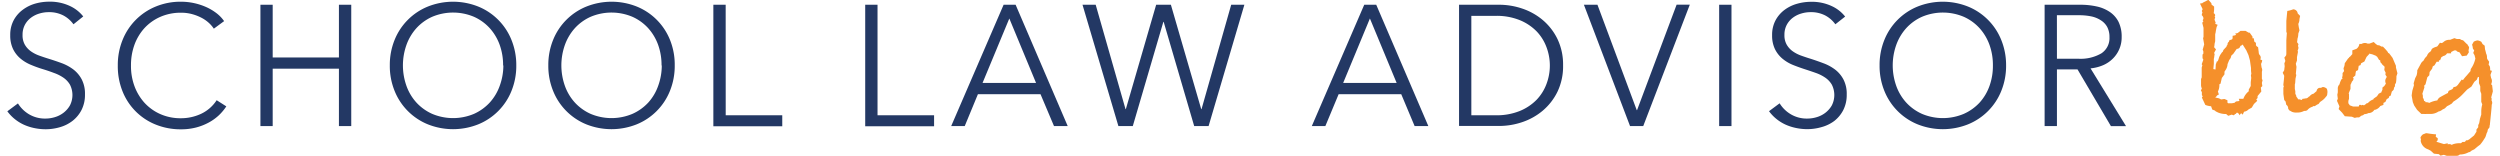 <svg xmlns="http://www.w3.org/2000/svg" with="755" height="47" viewBox="0 0 754.29 47.27"><defs><style>.a{fill:#233864;}.b{fill:#f5902b;}</style></defs><title>sla blog</title><path class="a" d="M28.55,21.39a9,9,0,0,0-3.07-2.68,9.38,9.38,0,0,0-4.52-1,9.67,9.67,0,0,0-2.76.42,8,8,0,0,0-2.55,1.27,6.55,6.55,0,0,0-1.85,2.16,6.37,6.37,0,0,0-.7,3.07,5.67,5.67,0,0,0,.67,2.91,6.39,6.39,0,0,0,1.79,2,10.36,10.36,0,0,0,2.54,1.33q1.43.52,3,1Q23,32.46,25,33.19a13.88,13.88,0,0,1,3.5,1.9,9.17,9.17,0,0,1,2.54,3,9.38,9.38,0,0,1,1,4.55,10.11,10.11,0,0,1-1.05,4.76,10,10,0,0,1-2.73,3.3,11.36,11.36,0,0,1-3.84,1.92,15.56,15.56,0,0,1-4.34.62,16.66,16.66,0,0,1-3.33-.34,15.09,15.09,0,0,1-3.17-1,12.93,12.93,0,0,1-2.81-1.72,12.43,12.43,0,0,1-2.29-2.39l3.22-2.39A9.87,9.87,0,0,0,15,48.66,9.49,9.49,0,0,0,20.07,50a9.8,9.8,0,0,0,2.86-.44,8,8,0,0,0,2.63-1.35A7.5,7.5,0,0,0,27.48,46a6.94,6.94,0,0,0,0-6.29,6.72,6.72,0,0,0-2-2.13,12.27,12.27,0,0,0-2.86-1.43Q21,35.53,19.24,35t-3.59-1.3a12.12,12.12,0,0,1-3.17-1.9,8.87,8.87,0,0,1-2.26-2.89,9.36,9.36,0,0,1-.86-4.21,9.3,9.3,0,0,1,1.07-4.58,9.64,9.64,0,0,1,2.78-3.17A11.66,11.66,0,0,1,17,15.1a15.44,15.44,0,0,1,4.11-.57,14.17,14.17,0,0,1,6.4,1.33,11,11,0,0,1,4,3.15Z" transform="translate(-8.42 -14.02)"/><path class="a" d="M74.93,46.3A15.33,15.33,0,0,1,72.67,49a14.73,14.73,0,0,1-3.07,2.2,17.1,17.1,0,0,1-3.85,1.51,18.07,18.07,0,0,1-4.6.55,20,20,0,0,1-7.7-1.46A18,18,0,0,1,43.39,41.62,20.46,20.46,0,0,1,42,33.87a20.16,20.16,0,0,1,1.46-7.75A18.27,18.27,0,0,1,53.53,16a19.7,19.7,0,0,1,7.62-1.46,18.93,18.93,0,0,1,7.64,1.61A15.59,15.59,0,0,1,71.92,18a10.78,10.78,0,0,1,2.34,2.43l-3.12,2.29a9.37,9.37,0,0,0-1.53-1.77,10.45,10.45,0,0,0-2.26-1.56,14.23,14.23,0,0,0-2.83-1.09,12.6,12.6,0,0,0-3.3-.42,15.29,15.29,0,0,0-6.42,1.3A14.44,14.44,0,0,0,50,22.65a15.27,15.27,0,0,0-3,5.11,18,18,0,0,0-1,6.12A17.6,17.6,0,0,0,47,40a15.59,15.59,0,0,0,3,5.1,14.41,14.41,0,0,0,4.81,3.5,15.12,15.12,0,0,0,6.37,1.3,14.41,14.41,0,0,0,6-1.3A11.44,11.44,0,0,0,72,44.43Z" transform="translate(-8.42 -14.02)"/><path class="a" d="M85.28,15.46H89v16H109.1v-16h3.74V52.28H109.1V34.86H89V52.28H85.28Z" transform="translate(-8.42 -14.02)"/><path class="a" d="M162.92,33.87a20.16,20.16,0,0,1-1.46,7.75,18.27,18.27,0,0,1-10.11,10.14,20.65,20.65,0,0,1-15.24,0A18.27,18.27,0,0,1,126,41.62a20.15,20.15,0,0,1-1.46-7.75A20.16,20.16,0,0,1,126,26.12,18.27,18.27,0,0,1,136.11,16a20.66,20.66,0,0,1,15.24,0,18.27,18.27,0,0,1,10.11,10.14A20.17,20.17,0,0,1,162.92,33.87Zm-4,0a18.07,18.07,0,0,0-1-6.13,15.32,15.32,0,0,0-3-5.11,14.46,14.46,0,0,0-4.81-3.5,16.28,16.28,0,0,0-12.74,0,14.44,14.44,0,0,0-4.81,3.5,15.29,15.29,0,0,0-3,5.11,18.56,18.56,0,0,0,0,12.25,15,15,0,0,0,3,5.09,14.61,14.61,0,0,0,4.81,3.48,16.29,16.29,0,0,0,12.74,0,14.63,14.63,0,0,0,4.81-3.48,15,15,0,0,0,3-5.09A18.06,18.06,0,0,0,159,33.9Z" transform="translate(-8.42 -14.02)"/><path class="a" d="M211,33.87a20.16,20.16,0,0,1-1.46,7.75,18.27,18.27,0,0,1-10.11,10.14,20.65,20.65,0,0,1-15.24,0A18.27,18.27,0,0,1,174.1,41.62a20.15,20.15,0,0,1-1.46-7.75,20.16,20.16,0,0,1,1.46-7.75A18.27,18.27,0,0,1,184.22,16a20.66,20.66,0,0,1,15.24,0,18.27,18.27,0,0,1,10.11,10.14A20.17,20.17,0,0,1,211,33.87Zm-4,0a18.07,18.07,0,0,0-1-6.13,15.32,15.32,0,0,0-3-5.11,14.46,14.46,0,0,0-4.81-3.5,16.28,16.28,0,0,0-12.74,0,14.44,14.44,0,0,0-4.81,3.5,15.29,15.29,0,0,0-3,5.11,18.56,18.56,0,0,0,0,12.25,15,15,0,0,0,3,5.09,14.61,14.61,0,0,0,4.81,3.48,16.29,16.29,0,0,0,12.74,0A14.63,14.63,0,0,0,203,45.11,15,15,0,0,0,206,40,18.06,18.06,0,0,0,207.07,33.9Z" transform="translate(-8.42 -14.02)"/><path class="a" d="M226.47,49h17.16v3.33H222.72V15.46h3.74Z" transform="translate(-8.42 -14.02)"/><path class="a" d="M272.54,49H289.7v3.33H268.8V15.46h3.74Z" transform="translate(-8.42 -14.02)"/><path class="a" d="M299,52.28h-4.11l15.91-36.82h3.64l15.81,36.82h-4.16L322,42.61H303Zm5.41-13.1h16.23l-8.11-19.55Z" transform="translate(-8.42 -14.02)"/><path class="a" d="M347.79,47.13h.1l9.2-31.67h4.47l9.2,31.67h.1l9-31.67h4L373,52.28h-4.37l-9.26-31.62h-.1L350,52.28h-4.37L334.74,15.46h4Z" transform="translate(-8.42 -14.02)"/><path class="a" d="M408.43,52.28h-4.11l15.91-36.82h3.64l15.81,36.82h-4.16l-4.06-9.67h-19Zm5.41-13.1h16.22l-8.11-19.55Z" transform="translate(-8.42 -14.02)"/><path class="a" d="M449,15.46h12.22a21.84,21.84,0,0,1,6.89,1.14,19,19,0,0,1,6.24,3.46,17.56,17.56,0,0,1,4.5,5.77,17.87,17.87,0,0,1,1.72,8,17.82,17.82,0,0,1-1.72,8.06,17.62,17.62,0,0,1-4.5,5.75,19,19,0,0,1-6.24,3.46,21.8,21.8,0,0,1-6.89,1.14H449ZM452.73,49h7.44a18.64,18.64,0,0,0,7.25-1.3,15.14,15.14,0,0,0,5.12-3.41,13.92,13.92,0,0,0,3-4.81,15.78,15.78,0,0,0,0-11.13,13.92,13.92,0,0,0-3-4.81,15.13,15.13,0,0,0-5.12-3.41,18.64,18.64,0,0,0-7.25-1.3h-7.44Z" transform="translate(-8.42 -14.02)"/><path class="a" d="M502.92,47.44h.1l12-32h4L504.89,52.28h-4l-14-36.82H491Z" transform="translate(-8.42 -14.02)"/><path class="a" d="M531.67,52.28h-3.74V15.46h3.74Z" transform="translate(-8.42 -14.02)"/><path class="a" d="M563.19,21.39a9,9,0,0,0-3.07-2.68,9.38,9.38,0,0,0-4.52-1,9.67,9.67,0,0,0-2.76.42,8,8,0,0,0-2.55,1.27,6.54,6.54,0,0,0-1.85,2.16,6.37,6.37,0,0,0-.7,3.07,5.67,5.67,0,0,0,.67,2.91,6.39,6.39,0,0,0,1.79,2,10.35,10.35,0,0,0,2.54,1.33q1.43.52,3,1,1.92.62,3.86,1.35a13.87,13.87,0,0,1,3.5,1.9,9.17,9.17,0,0,1,2.54,3,9.39,9.39,0,0,1,1,4.55,10.11,10.11,0,0,1-1.05,4.76,10,10,0,0,1-2.73,3.3A11.37,11.37,0,0,1,559,52.59a15.56,15.56,0,0,1-4.34.62,16.65,16.65,0,0,1-3.33-.34,15.08,15.08,0,0,1-3.17-1,12.93,12.93,0,0,1-2.81-1.72,12.42,12.42,0,0,1-2.29-2.39l3.22-2.39a9.86,9.86,0,0,0,3.35,3.3A9.49,9.49,0,0,0,554.71,50a9.82,9.82,0,0,0,2.86-.44,8,8,0,0,0,2.63-1.35A7.49,7.49,0,0,0,562.12,46a6.94,6.94,0,0,0,0-6.29,6.72,6.72,0,0,0-2-2.13,12.27,12.27,0,0,0-2.86-1.43q-1.61-.57-3.38-1.14t-3.59-1.3a12.13,12.13,0,0,1-3.17-1.9,8.88,8.88,0,0,1-2.26-2.89,9.35,9.35,0,0,1-.86-4.21,9.3,9.3,0,0,1,1.07-4.58,9.63,9.63,0,0,1,2.78-3.17,11.65,11.65,0,0,1,3.8-1.82,15.44,15.44,0,0,1,4.11-.57,14.17,14.17,0,0,1,6.4,1.33,11,11,0,0,1,4,3.15Z" transform="translate(-8.42 -14.02)"/><path class="a" d="M615,33.87a20.17,20.17,0,0,1-1.46,7.75,18.26,18.26,0,0,1-10.12,10.14,20.65,20.65,0,0,1-15.24,0,18.27,18.27,0,0,1-10.11-10.14,20.15,20.15,0,0,1-1.46-7.75,20.16,20.16,0,0,1,1.46-7.75A18.28,18.28,0,0,1,588.17,16a20.66,20.66,0,0,1,15.24,0,18.27,18.27,0,0,1,10.12,10.14A20.18,20.18,0,0,1,615,33.87Zm-4,0a18.05,18.05,0,0,0-1-6.13,15.3,15.3,0,0,0-3-5.11,14.46,14.46,0,0,0-4.81-3.5,16.28,16.28,0,0,0-12.74,0,14.44,14.44,0,0,0-4.81,3.5,15.29,15.29,0,0,0-3,5.11,18.56,18.56,0,0,0,0,12.25,15,15,0,0,0,3,5.09,14.61,14.61,0,0,0,4.81,3.48,16.29,16.29,0,0,0,12.74,0A14.63,14.63,0,0,0,607,45.11,15,15,0,0,0,610,40,18,18,0,0,0,611,33.9Z" transform="translate(-8.42 -14.02)"/><path class="a" d="M630.43,52.28h-3.74V15.46H637.5a22.92,22.92,0,0,1,5,.52,11.33,11.33,0,0,1,4,1.69,8,8,0,0,1,2.63,3,10.16,10.16,0,0,1,.94,4.58,9,9,0,0,1-2.7,6.58,9.47,9.47,0,0,1-3,2,12.86,12.86,0,0,1-3.74.94l10.76,17.52h-4.58L636.67,35.07h-6.24Zm0-20.44h6.5a12.48,12.48,0,0,0,7-1.64,5.52,5.52,0,0,0,2.44-4.91,6.38,6.38,0,0,0-.68-3.07,5.52,5.52,0,0,0-1.87-2A8.53,8.53,0,0,0,640.88,19a18.36,18.36,0,0,0-3.8-.36h-6.66Z" transform="translate(-8.42 -14.02)"/><path class="b" d="M692.75,40.14l-.45.45.15,1.19-1.14,1.39v.6l-.4.4.3.45-1,.95-.65,1.09-1.05.6a2,2,0,0,1-1.3.65l-.4.9-.5-.45-.5.65a1.09,1.09,0,0,0-.4-.65l-.35-.2-.4.45h-.15l-.4.4-.65-.2-1.05.35-.65-.55h-.45a6,6,0,0,1-2-.45l-.7-.35-.25-.25-.8-.3-.35-1a5.78,5.78,0,0,1-1.75-.4l-1.05-2.24.25-.35-.25-.4v-.9l-.3-.5.3-.6a2.34,2.34,0,0,1-.25-.95.45.45,0,0,1,0-.2V38l.2-.5V34.52l.2-.7-.2-.3.5-1.39-.25-.45V30.59l.25-.3,0-.7-.2-.5.45-1.59-.35-2,.15-.15V22.48L674.54,21a.8.8,0,0,1,.35-.5l-.25-.35a.94.94,0,0,0,.25-.6,1.38,1.38,0,0,0-.5-.9,1.57,1.57,0,0,1,.2-.8l-.2-.5.25-.55-.8-1.69.8-.15v-.1l1.74-.9.9,1,.1.5.75.55,0,.75A8.2,8.2,0,0,1,678,18q.45.35.45.65a.55.55,0,0,1-.2.35l.2.2-.2.8.35.9-.15.35.75.3-.31.65-.26,1.29q0,.3-.18.9v2.14l-.19.8a3.57,3.57,0,0,1-.12.9l0,.15a6.09,6.09,0,0,1,.55.65l-.55,1,.15.6-.1.3a3.66,3.66,0,0,1-.15.95l0,.2,0,.55,0,.75-.15,1.59.65.15.1-1.54.35-1,.2.1.3-.75a4.37,4.37,0,0,1,.8-1.69,1.55,1.55,0,0,1,.3-.4l.15-.15v.1l.2-.6.6-.65.35-.35,0-.2.3-.4a1.05,1.05,0,0,1,.45-.95l.1-.4.65-.2.25-.15.1-.3v-.7l.71-.15.38-.15-.35-.35.8-.2.85-.65h1.54l.95.55.3,0,.85,1.19,0,.5.4,0,.15,1,.5.4v.75l.3.35.35.2.2,1.59v.15a1.31,1.31,0,0,0,.3.67,1.11,1.11,0,0,1,.15,1.32l.6.25a2.85,2.85,0,0,1-.35,1.09l.15,1.09a2.28,2.28,0,0,1,.2.75,2.73,2.73,0,0,1-.1.55l0,2.14.2.45-.2.8Zm-3.33-3.74-.1-.9,0-.85L689,32.38l-.45-1.64-.65-1.44-1.1-1.74-.25.1-.2.25h-.25a1.09,1.09,0,0,1-1.1.94q-.4.55-1.05,1.49l-.6.55-.21.74-.44.62-.5,1.24a3.47,3.47,0,0,1-.64,1.84l-.29.45v.8l-.8,1.09-.4,1.74-.35.2a.8.8,0,0,0,0,.2V40a4,4,0,0,1-.45,1.79l.3.89L679,43l-.11.2-.43.4,1.13.25.66.35,1-.15.92.4v.7l.2.2h1.19l.8-.15a1,1,0,0,1,.9-.45h.15l.4-.15-.2-.6H687a5.18,5.18,0,0,1,1.64-2.29v-.5l.6-1.1V38.95l.15-1.29-.1-.8Z" transform="translate(-8.42 -14.02)"/><path class="b" d="M712.46,42.48a1.14,1.14,0,0,1-.4.9,5.2,5.2,0,0,1-1.29,1.24l-.5.35-.45.6-.45.2-.69.45-.5,0-.2.2a3,3,0,0,0-1.54,1,1.12,1.12,0,0,1-.64.25,1.09,1.09,0,0,1-.35,0,4.25,4.25,0,0,1-2.18.5,3.53,3.53,0,0,1-1.49-.2l-.89-.5-.3-.5v-.15a1.22,1.22,0,0,0-.57-1l-.21-1-.41-.45-.26-1.84V40.59l.15-.3a1.43,1.43,0,0,1-.15-.65q.25-2.09.25-2.64l-.45-.9.45-.75.15-1.24-.1-.85.3-.75-.3-1,.54-.7.06-.45V26.21l.15-2.14-.15-.4V20.34l.29-3a8.15,8.15,0,0,0,1.8-.5,1.44,1.44,0,0,1,1.26.85l.1.4.73.75-.2,1v.2a3.31,3.31,0,0,1-.35,1.24l.15,1,.2.95-.35,1a4.55,4.55,0,0,1-.25,1.54,5,5,0,0,1-.1.8l0,.3.4.55-.15.55a1.94,1.94,0,0,1,.15.55,1.92,1.92,0,0,1-.25.8l.1.45-.3,1.59v1l-.35,1,.2.95-.2,2.19.15.25-.25,1.14-.1,1.39a2,2,0,0,0-.1.35c0,.56,0,1,0,1.39l.15.7v.75l.3.65,0,.25a2.24,2.24,0,0,1,.54.8h.45l.64.2.3-.4.45,0a1.56,1.56,0,0,1,.45-.1h.15a1.26,1.26,0,0,0,.79-.5l.3-.15a1.79,1.79,0,0,1,1.14-.75l.94-.8a1.13,1.13,0,0,1,.84-1,1.42,1.42,0,0,0,1-.25,1.92,1.92,0,0,1,1.26.52A2.58,2.58,0,0,1,712.46,42.48Z" transform="translate(-8.42 -14.02)"/><path class="b" d="M733.75,36.26l-.3.9a10.92,10.92,0,0,1-.15,2l-.3.5v.55l-.25.35-.15.7-.55.55-.35,1.24-.4.15-.2.55-.6.35-.4.85-.6.3,0,.6-.95.35a2.83,2.83,0,0,1-1.59,1.14l-.2,0a2.12,2.12,0,0,1-1.84,1,2.18,2.18,0,0,1-1.14.3l-.5.35-.5.15-.65.5h-.65l-.7.15-.85-.35-2.14-.15L717,48.25l-1.09-1.14.25-.8-.75-1.69.25-.65-.15-1.19.15-.75V41a1.75,1.75,0,0,1,.52-1.39,5.36,5.36,0,0,1,.67-1.64h.26l-.15-.35.15-.7v-.75a2.58,2.58,0,0,0,.45-.6l-.15-.7v-.2a3.2,3.2,0,0,0,.35-1.44l1-1.44a4.58,4.58,0,0,0,.35-.3l0-.2h.2l.75-.85,0-1.14,1.24-.45a2.15,2.15,0,0,0,.9-1.49h.65a2.11,2.11,0,0,1,1-.3,1.88,1.88,0,0,1,.85.2l.55,0,1.29-.5.7.65.55.35h.4l.75.4h.4a16,16,0,0,1,1.49,1.64l.1.25.35.2,1,1.34L733.3,34v.5Zm-3.28,1.18,0-.25a1.26,1.26,0,0,1-.4-.75l.15-.25-.45-.94.1-.94-.2-.25q-.65-.5-.7-.79-.45-.2-.45-1l-.3,0-.6-1-.45-.35-1-.4-.4-.1a.4.4,0,0,1-.4-.2l-1,1.09-.65,1.38-1,.54-.15.54L722,34l-.2,1.29-.6.3a4.67,4.67,0,0,0-.2,1.29l-.8.74.25.15a1.36,1.36,0,0,1-.5,1,9.77,9.77,0,0,1-.44,1V41l-.55,1.34.1.25v1.38l-.2.69,0,.69.45.64.7.25.25.1H722l.2-.5h.2c.2,0,.31,0,.35.15l.45-.15.4.15.65-.45.1-.15.45-.1a3.65,3.65,0,0,1,1.64-1.1l.1-.25,1-.7.55-.8.8-.4.05-.25.26-.55v-.64l.6-.5.2-.35.25-.3a3.15,3.15,0,0,1-.2-.84,1.84,1.84,0,0,1,.3-.94Z" transform="translate(-8.42 -14.02)"/><path class="b" d="M762.71,41.73l-.5,1.84.2.6-.2.15a1.6,1.6,0,0,1,.3.9,1.33,1.33,0,0,1-.15.6v.1q0,.6-.45,4.88l-.1.95v.2l-.1.2,0,.2,0,.3-.15.15-.15.3h-.2l0,.25-.1.3a1.2,1.2,0,0,1-.25.7l-.25.8a2.83,2.83,0,0,1-.5,1,12.13,12.13,0,0,1-1.24,1.74l-.85.65-.95.8-.75.35-.6.45-.4.1a5.51,5.51,0,0,1-2.24.65l-.3,0-.45.2v.1a6.52,6.52,0,0,1-1.44.2H749L747.83,61l-1,.25-.5-.45-1.49-.15-1-.9-.75-.4a3.27,3.27,0,0,1-2.29-2.66l.1-.2-.15-.8q.6-1,1.09-1a1.48,1.48,0,0,1,.8-.25,27.67,27.67,0,0,0,2.84.35l-.1.75.6.4v.6l-.4.5,2.29.7,1.14-.25v.35l.35-.1h.1l.65.1,0,.2.5-.25a6.17,6.17,0,0,1,2.38-.3,3.46,3.46,0,0,0,.5-.4l.25,0h.3q.3,0,.59-.6a.19.19,0,0,0,.2.15.48.48,0,0,0,.25-.1.52.52,0,0,1,.2-.1l.1,0L757,55.13l.73-1.15,0-.65.54-.7,0-.65.29-.6.24-1.34.39-1.24v-.9a8.3,8.3,0,0,1,.3-2.19l-.3-.8V42.48l-.3-.85V40.24l-.4-1V37.6l0-.25-.35.1-.3.75-.75.65-.89,1.45-1.29.9-1.39,1.45a13.09,13.09,0,0,1-2.78,2.2l-.5.6-.75.45-.69.35-.65.65-.79.4a2.17,2.17,0,0,1-1.14.55,4.28,4.28,0,0,1-2.48.75h-1.24a2.63,2.63,0,0,1-.6,0l-.89,0-1.29-1.24L738.82,46l-.4-1-.35-2,.2-1.44.5-1.69-.1-.55.45-1.54.45-.9a5.3,5.3,0,0,0,.2-1.54l1.09-2a2.09,2.09,0,0,1,.75-.85l.5-.85.6-.65a2.4,2.4,0,0,1,.8-1.14,1.18,1.18,0,0,0,.57-.75q.17-.55,1.87-1l-.25,0,.25-.1q.15-.25.7-1l.6.1.45-.3a2.54,2.54,0,0,1,1.69-.7h.35l1.29-.5.75.25h.9l.55.3a1.09,1.09,0,0,1,.8.45l.7.7.2.1.1.2.45.7,0,.25-.15.79.1.54-.64,1-1.43.2-.76-1.18-.71-.24-.35-.35h-.5q-.25.1-1,.5l0,.4h-1.25a1.54,1.54,0,0,1-1.1.8,5.57,5.57,0,0,1-.6.35l-.4.95-.35,0,0,.45-.7,0-.62,1.06-.55.35-.2.7-.75,1-.1,1-.6.6-.55,2.14-.4.4.06.55-.61,1.89.15.6,0,.6a1.8,1.8,0,0,1,.35,1l.35.1.15.3a2,2,0,0,1,1.09.2,7.44,7.44,0,0,1,2.44-.75,2.09,2.09,0,0,1,.85-1q.55-.32,2.24-1.22l.15,0a1.13,1.13,0,0,1,.3-.75,7.15,7.15,0,0,0,.9-.4.88.88,0,0,0,.45-.65l.8-.2.5-.45,1.24-1.69.35.2a11.19,11.19,0,0,1,1.09-1.34l1.19-1.39.1-.65a8.57,8.57,0,0,0,1.39-3.18l-.25-1-.4-.7.3-.75-.4-.55-.1-.7-.15-.5.5-.9a3.07,3.07,0,0,1,1.14-.4,2.55,2.55,0,0,1,1.19.45l.35.65.65.5.1,1.09q.15.45.35,1.34a2.13,2.13,0,0,1,.25,1v.35l.1.3.55.8-.15.9.3.4a1.87,1.87,0,0,1,.15.75,2.42,2.42,0,0,1,0,.55l.55.15-.45,1.24.2.95a2,2,0,0,1,.25.9,2.7,2.7,0,0,1-.25,1l.3.25Z" transform="translate(-8.42 -14.02)"/></svg>
